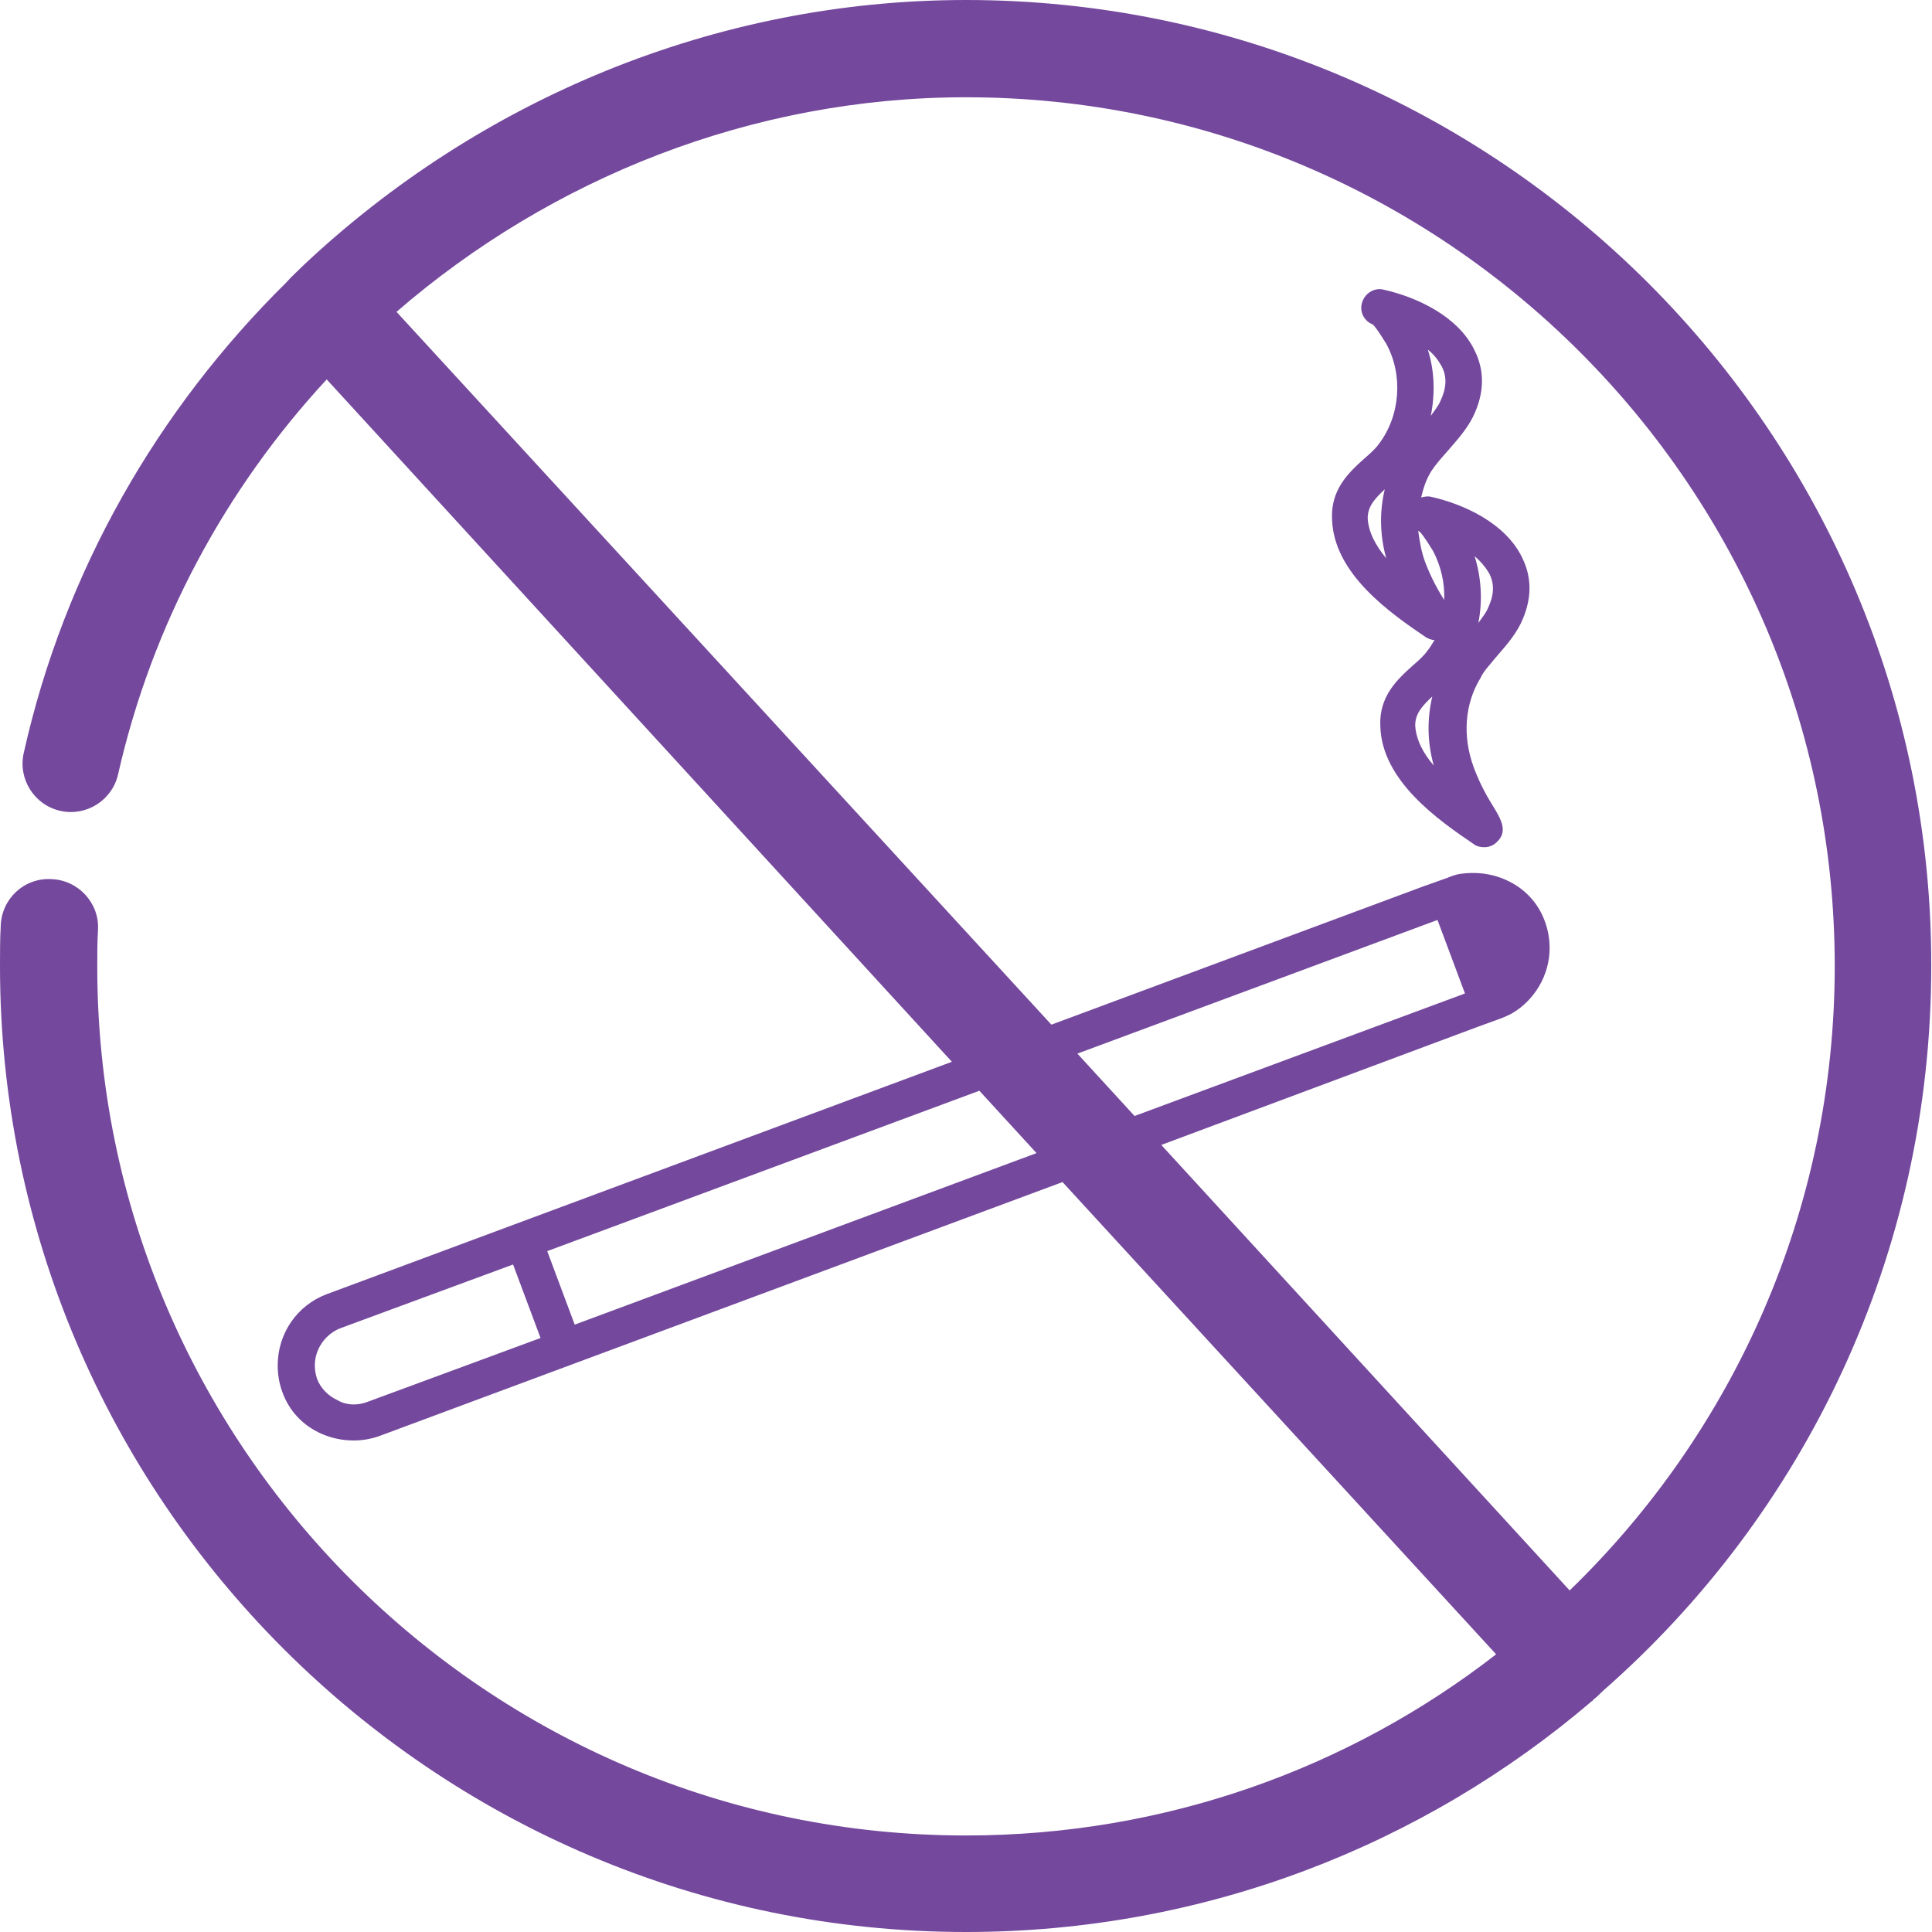 <?xml version="1.0" encoding="utf-8"?>
<!-- Generator: Adobe Illustrator 28.0.0, SVG Export Plug-In . SVG Version: 6.00 Build 0)  -->
<svg version="1.1" id="Layer_1" xmlns="http://www.w3.org/2000/svg" xmlns:xlink="http://www.w3.org/1999/xlink" x="0px" y="0px"
	 viewBox="0 0 260.2 260.2" style="enable-background:new 0 0 260.2 260.2;" xml:space="preserve">
<style type="text/css">
	.st0{fill:#74489D;}
</style>
<g>
	<path class="st0" d="M201.4,88.6c1.2-1.4,2.5-2.8,3.4-4.6c1.5-3.1,1.6-6.1,0.2-8.9c-2.2-4.6-7.8-7.2-12.3-8.2
		c-0.5-0.1-0.9,0-1.3,0.1c0.3-1.3,0.7-2.5,1.4-3.6c0.6-0.9,1.4-1.8,2.2-2.7c1.2-1.4,2.5-2.8,3.4-4.6c1.5-3.1,1.6-6.1,0.2-8.9
		c-2.2-4.6-7.8-7.2-12.3-8.2c-1.3-0.3-2.6,0.6-2.9,1.9c-0.3,1.2,0.4,2.4,1.5,2.8c0.2,0.2,0.7,0.8,1.8,2.6c2.3,4.2,1.9,9.7-1,13.5
		c-0.5,0.7-1.2,1.3-2,2c-2,1.8-4.5,4.1-4.3,8.1c0.2,7.4,7.9,12.7,12.6,15.9c0.3,0.2,0.8,0.4,1.2,0.4c-0.3,0.5-0.6,1-1,1.5
		c-0.5,0.7-1.2,1.3-2,2c-2,1.8-4.5,4.1-4.3,8.1c0.2,7.4,7.9,12.7,12.6,15.9c0.4,0.3,0.9,0.4,1.4,0.4c0.6,0,1.2-0.2,1.7-0.7
		c1.5-1.4,0.6-3-0.5-4.8c-1.2-1.9-2-3.6-2.6-5.2c-1.6-4.3-1.2-8.7,0.9-12.1C199.8,90.4,200.6,89.6,201.4,88.6z M184.2,69.8
		c0-1.5,0.8-2.5,2.3-3.9c-0.7,2.9-0.7,6.1,0.2,9.3C185.3,73.5,184.3,71.7,184.2,69.8z M194.2,49.4c0.7,1.4,0.6,2.9-0.2,4.6
		c-0.3,0.7-0.8,1.3-1.3,2c0.6-3,0.5-6.1-0.4-8.9C193.1,47.7,193.7,48.5,194.2,49.4z M194.5,80.8c-1.2-1.9-2-3.6-2.6-5.2
		c-0.5-1.4-0.7-2.7-0.9-4.1c0.1,0,0.1,0.1,0.2,0.1c0.2,0.2,0.7,0.8,1.8,2.6C194.1,76.3,194.6,78.6,194.5,80.8
		C194.5,80.8,194.5,80.8,194.5,80.8z M190.6,97.7c0-1.5,0.8-2.5,2.3-3.9c-0.7,3-0.7,6.1,0.2,9.3C191.7,101.5,190.7,99.6,190.6,97.7z
		 M198.6,74.9c0.8,0.7,1.5,1.5,2,2.4c0.7,1.4,0.6,2.9-0.2,4.6c-0.3,0.7-0.8,1.3-1.3,2C199.7,80.9,199.5,77.8,198.6,74.9z"/>
	<g>
		<path class="st0" d="M130.1,0C96.2,0,64.5,13.5,40.9,35.7c-0.8,0.8-1.6,1.5-2.4,2.4c-17.2,17-29.8,38.7-35.3,63.3
			c-0.8,3.5,1.4,7,4.9,7.8c3.5,0.8,7-1.4,7.8-4.9c4.6-20.3,14.5-38.5,28.1-53.2l84.2,91.9l-84.2,31.3c-4,1.5-6.6,5.3-6.6,9.6
			c0,1.2,0.2,2.4,0.6,3.5c0.9,2.6,2.8,4.6,5.3,5.7c1.4,0.6,2.8,0.9,4.3,0.9c1.2,0,2.4-0.2,3.5-0.6l92-34.2l58.4,63.6
			c-19.7,15.3-44.5,24.4-71.4,24.4c-64.5,0-117-52.5-117-117c0-1.7,0-3.3,0.1-5c0.2-3.6-2.7-6.7-6.3-6.8c-3.7-0.2-6.7,2.7-6.8,6.3
			C0,126.4,0,128.3,0,130.1c0,71.7,58.4,130.1,130.1,130.1c32.1,0,61.6-11.7,84.3-31.1c0.1,0,0.1-0.1,0.2-0.2c0.4-0.3,0.8-0.7,1.1-1
			c0.1,0,0.1-0.1,0.1-0.1c27.2-23.8,44.3-58.8,44.3-97.7C260.2,58.4,201.8,0,130.1,0z M49.5,188.8c-1.3,0.5-2.8,0.5-4-0.2
			c-1.3-0.6-2.3-1.6-2.8-2.9c-0.2-0.6-0.3-1.2-0.3-1.8c0-2.2,1.4-4.2,3.4-5l23.3-8.6l3.7,9.9L49.5,188.8z M77.4,178.4l-3.7-9.9
			l58.2-21.6l7.7,8.4L77.4,178.4z M145.1,141.9l48.5-18l3.7,9.9l-44.5,16.5L145.1,141.9z M211.4,214.2l-55-60l42.6-15.9l3.3-1.2
			c0.5-0.2,0.9-0.4,1.3-0.6c3.1-1.8,5.1-5.2,5.1-8.8c0-1.2-0.2-2.4-0.6-3.5c-0.9-2.6-2.8-4.6-5.3-5.7c-2-0.9-4.1-1.1-6.2-0.8
			c-0.6,0.1-1.1,0.3-1.6,0.5l-2.8,1l-0.3,0.1L141.6,138L53.4,42c20.8-18,47.9-28.9,76.7-28.9c64.5,0,117,52.5,117,117
			C247.1,163.1,233.4,192.9,211.4,214.2z"/>
	</g>
</g>
</svg>
